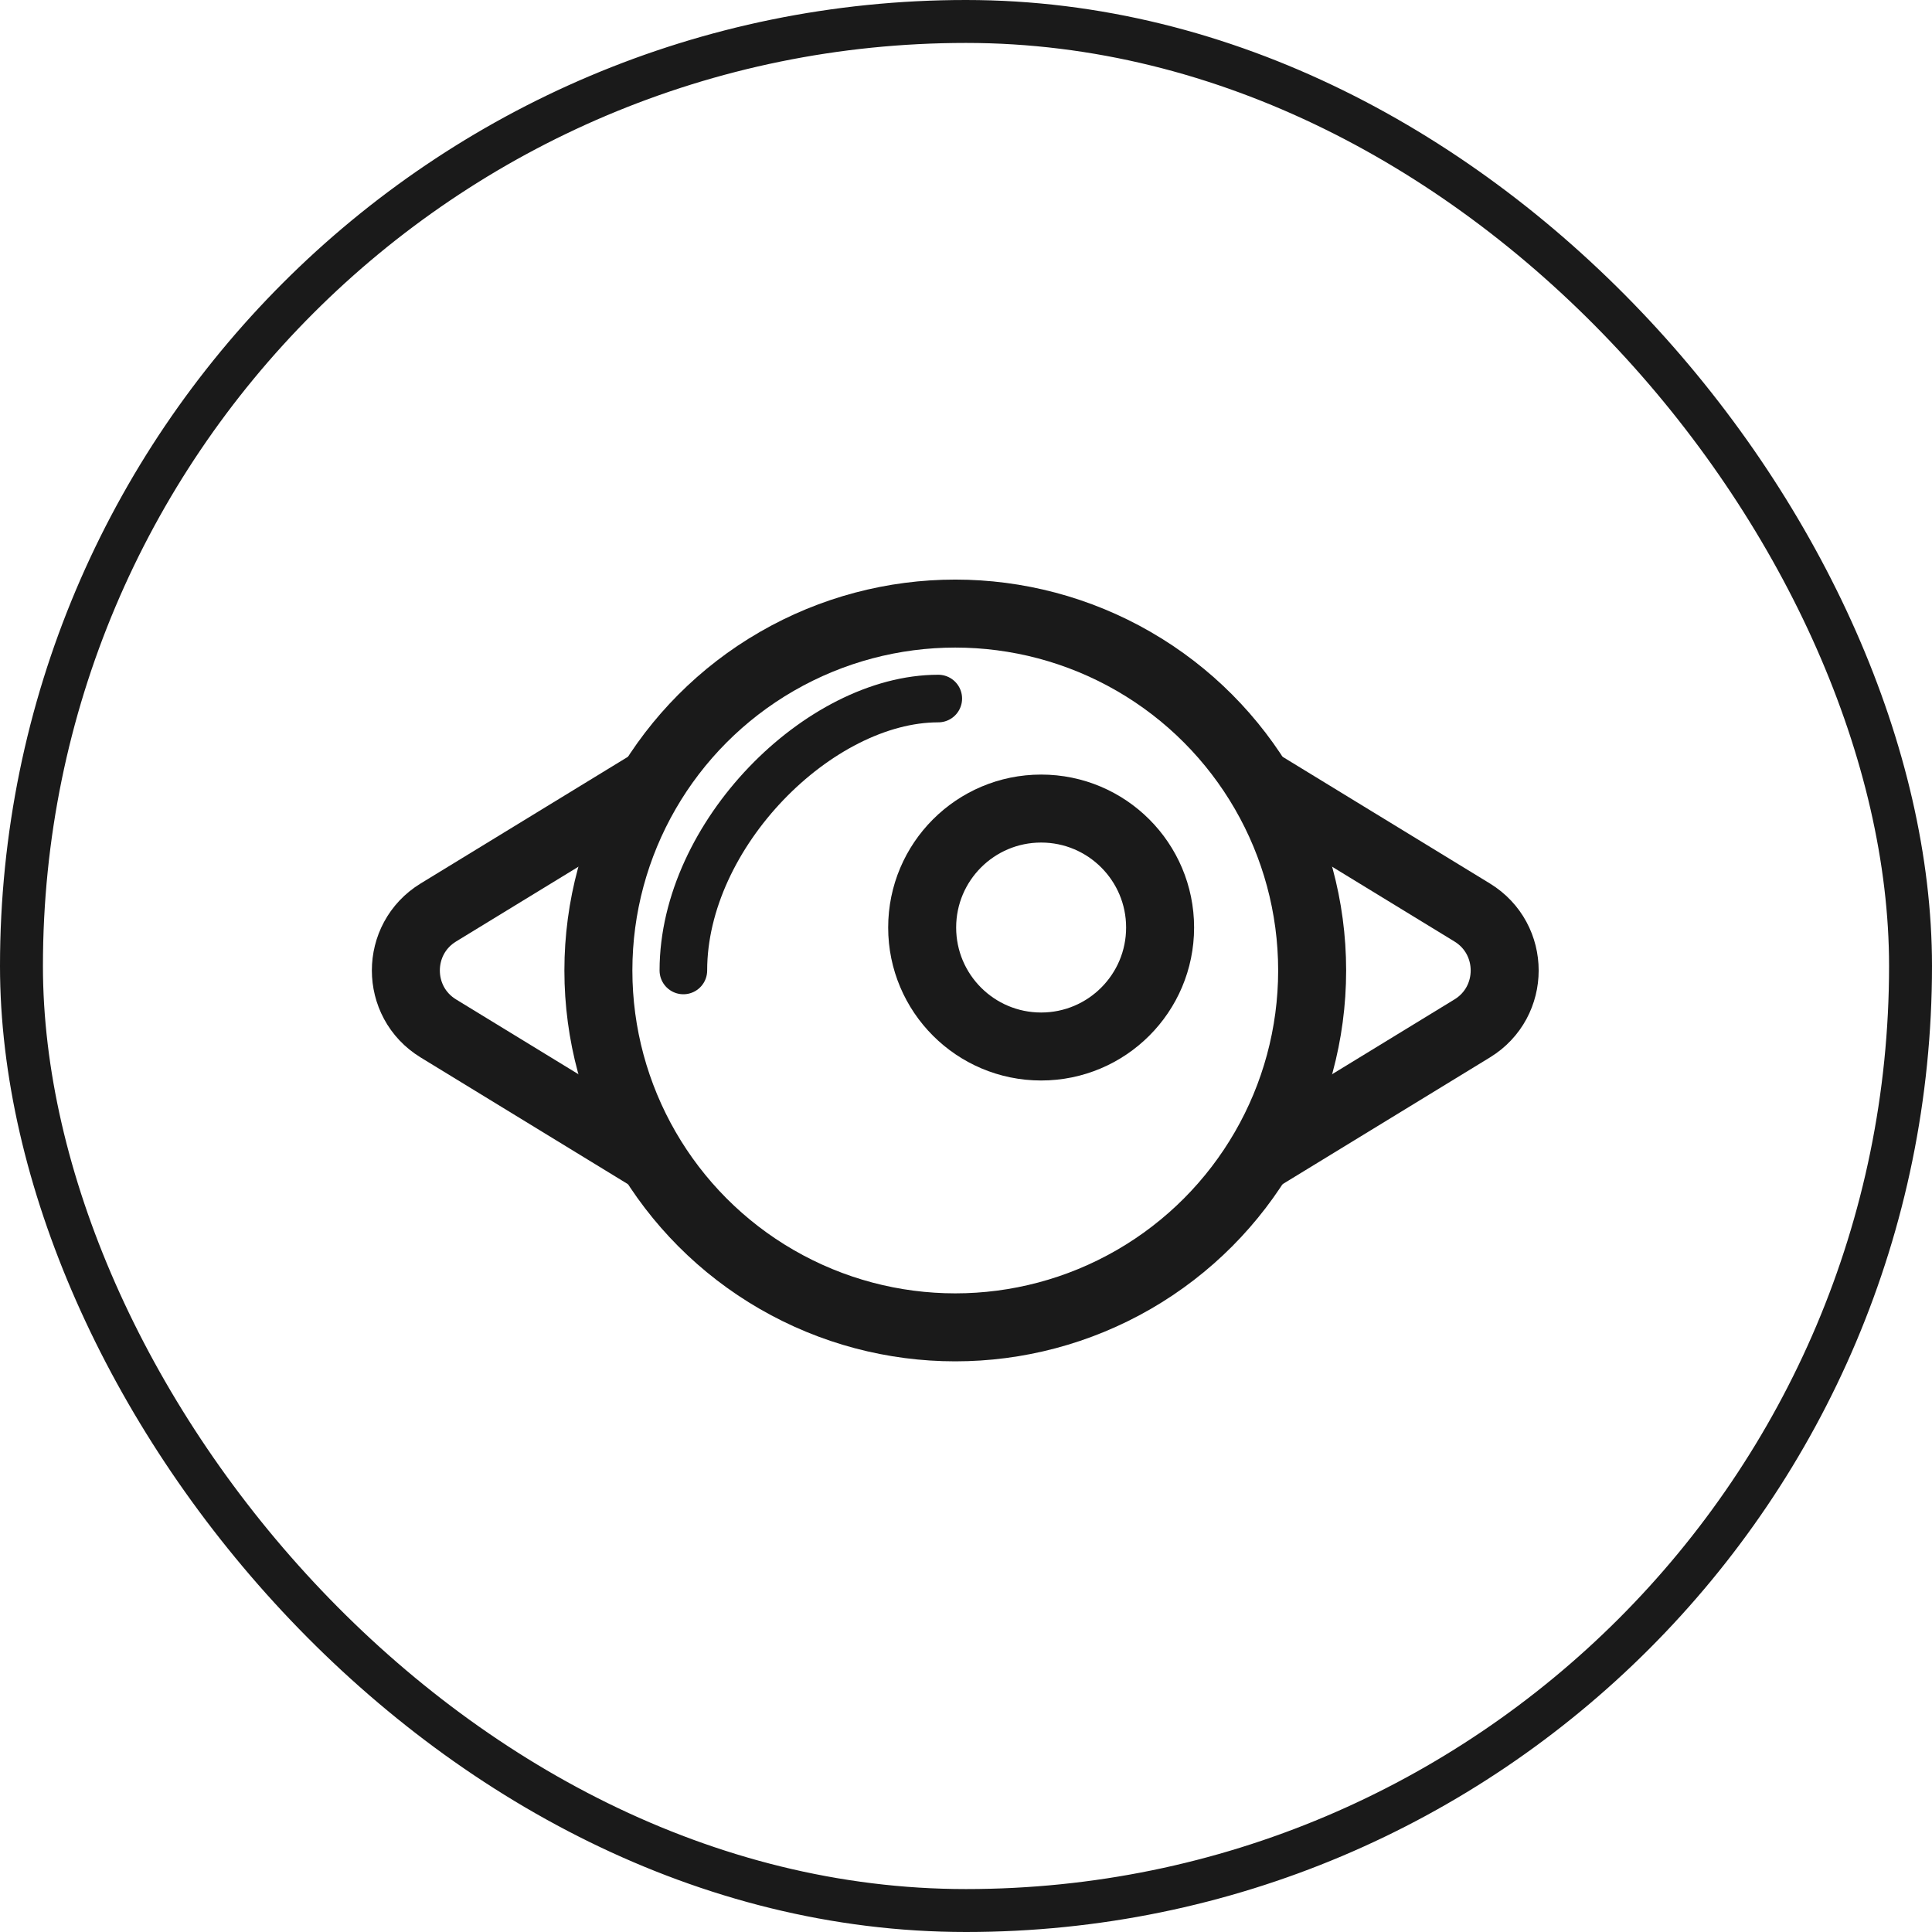 <svg xmlns="http://www.w3.org/2000/svg" width="90" height="90" viewBox="0 0 90 90" fill="none"><path d="M58.75 53.917L68.578 47.91C70.599 46.676 70.599 43.741 68.578 42.506L58.75 36.5" stroke="#1A1A1A" stroke-width="3.167" stroke-linecap="round"></path><path d="M30.25 53.917L20.422 47.91C18.401 46.676 18.401 43.741 20.422 42.506L30.25 36.5" stroke="#1A1A1A" stroke-width="3.167" stroke-linecap="round"></path><path d="M31.834 45.208C31.834 38.875 38.167 32.541 43.709 32.541" stroke="#1A1A1A" stroke-width="2.217" stroke-linecap="round"></path><circle cx="44.5" cy="45.208" r="16.625" stroke="#1A1A1A" stroke-width="3.167"></circle><circle cx="48.5" cy="43.208" r="5.542" stroke="#1A1A1A" stroke-width="3.167"></circle><rect x="1" y="1" width="88" height="88" rx="44" stroke="#1A1A1A" stroke-width="2"></rect></svg>